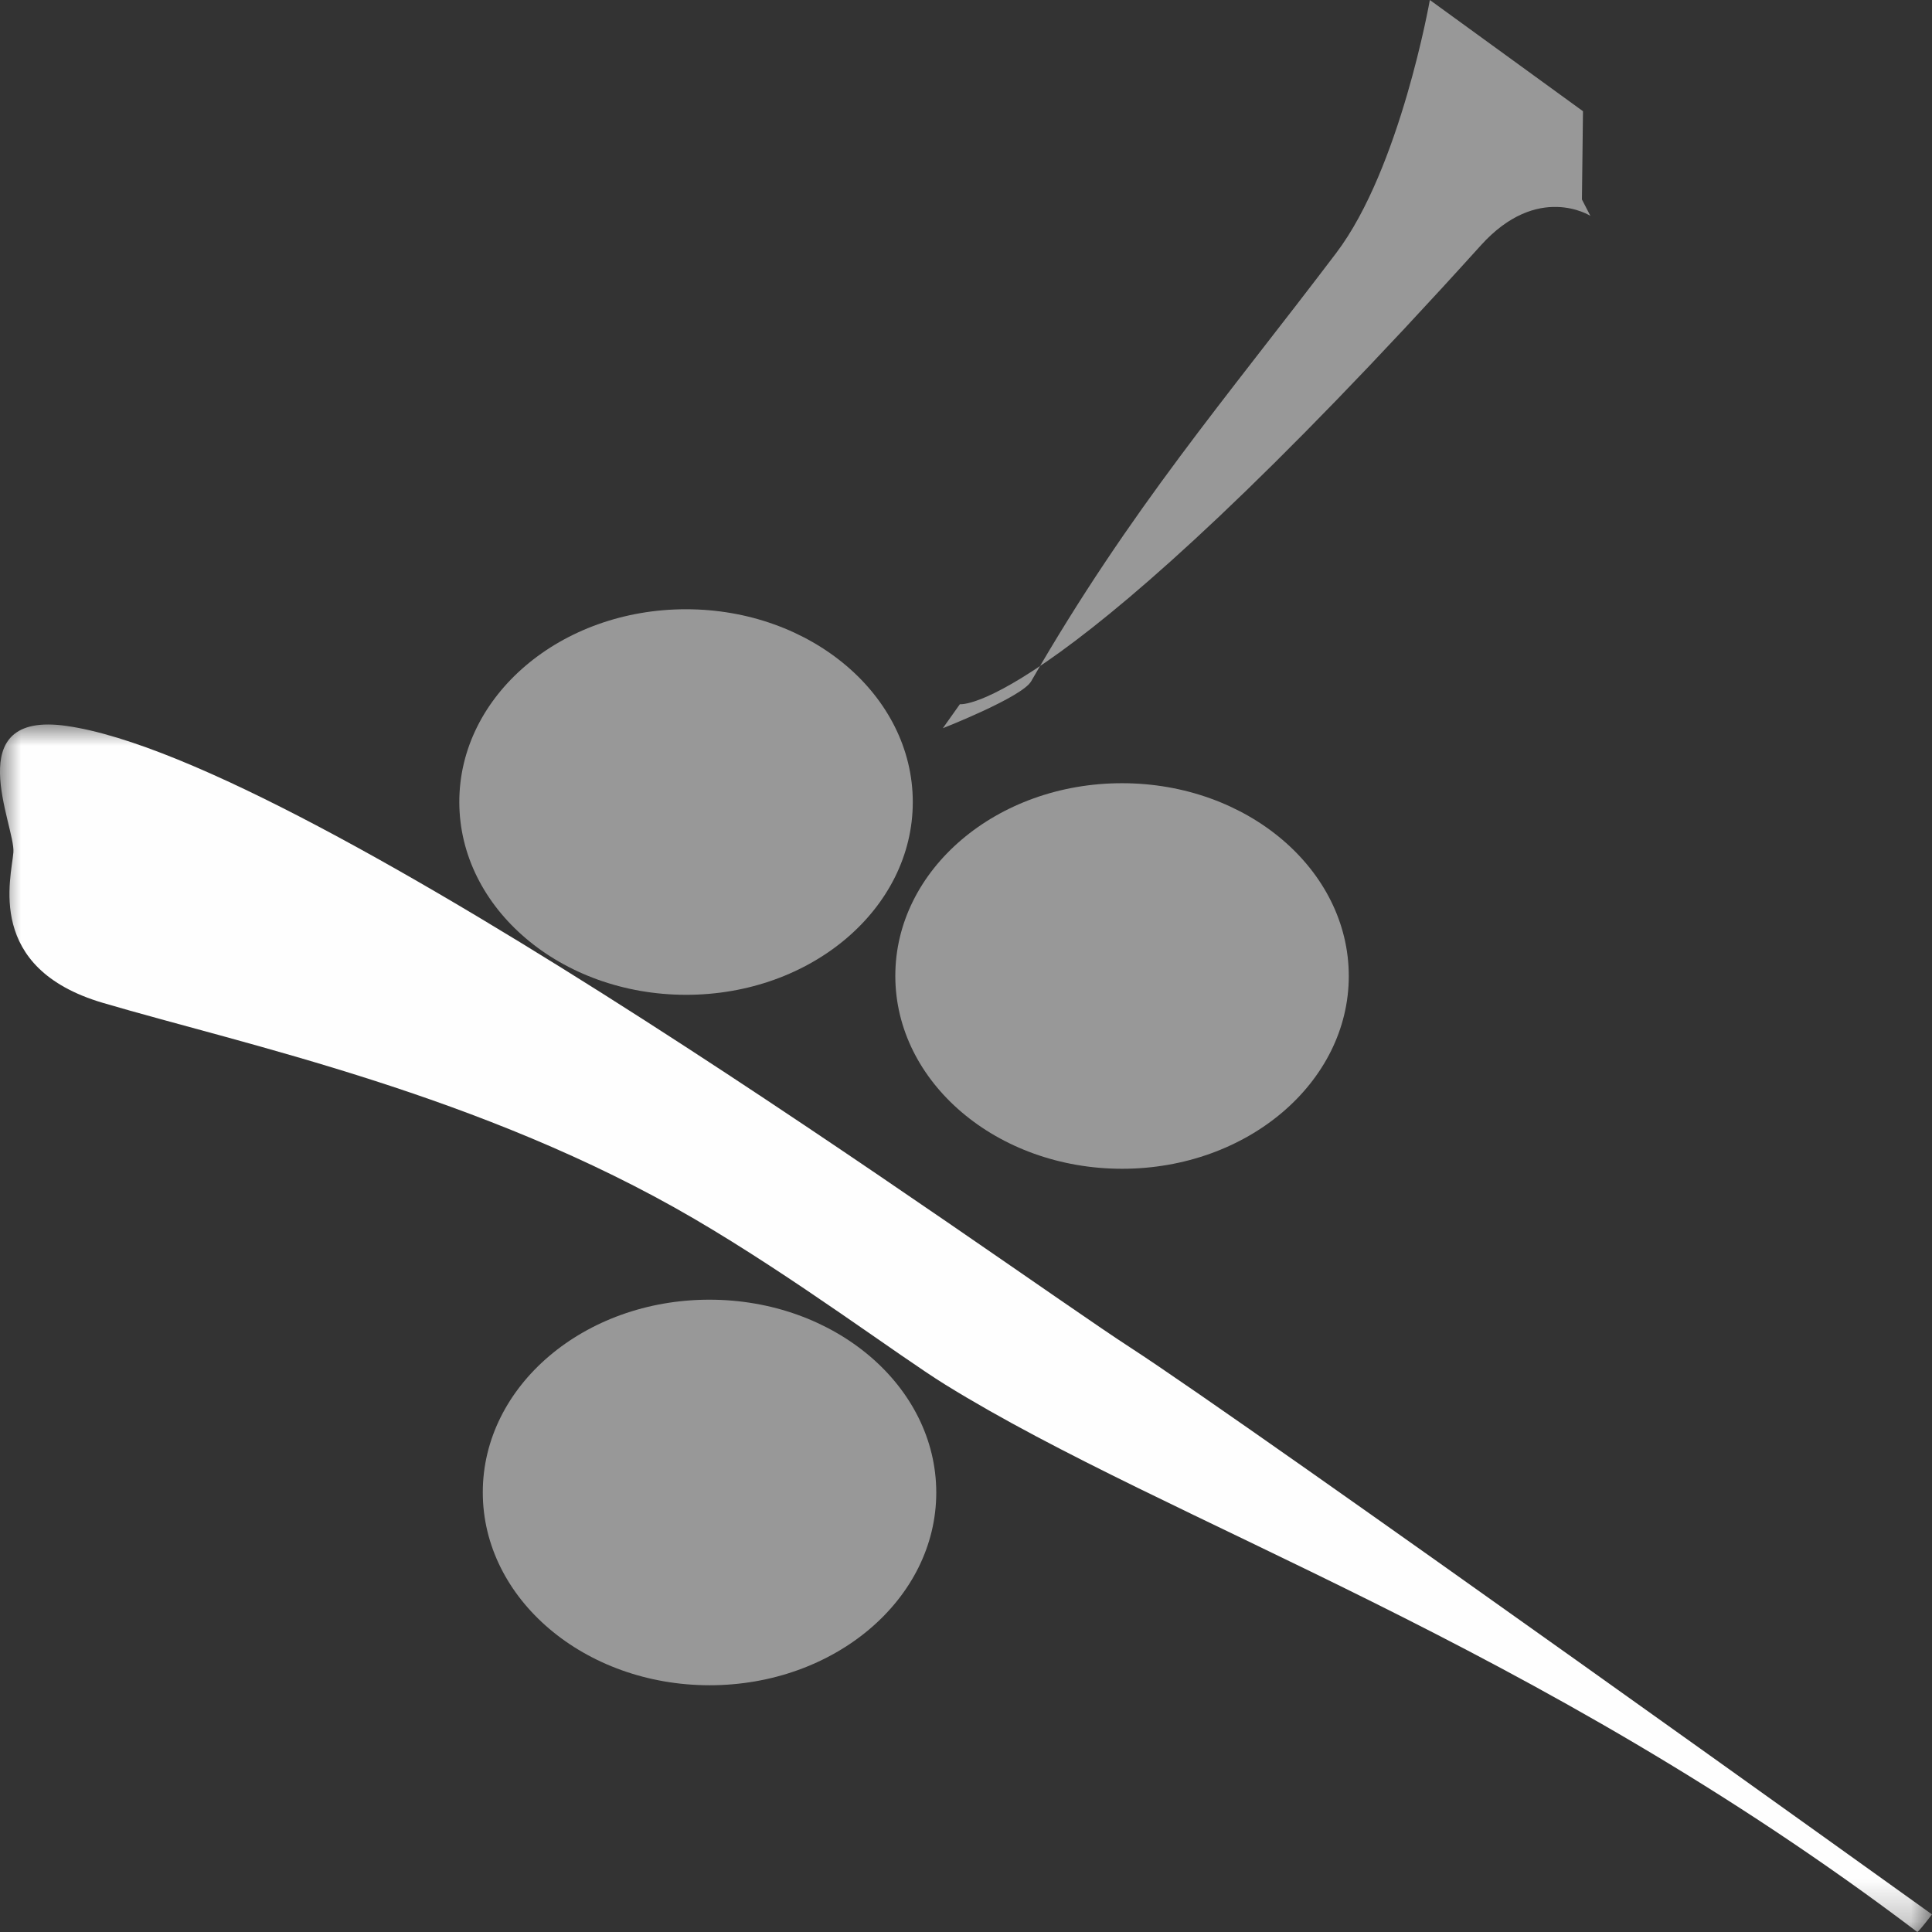 <?xml version="1.0" encoding="UTF-8"?>
<svg width="46px" height="46px" viewBox="0 0 46 46" version="1.1" xmlns="http://www.w3.org/2000/svg" xmlns:xlink="http://www.w3.org/1999/xlink">
    <rect x="0" y="0" width="46" height="46" fill="#333333" stroke="none"/>
    <title>pager_3</title>
    <defs>
        <polygon id="path-1" points="0 0 46 0 46 28.75 0 28.75"></polygon>
    </defs>
    <g id="Page-1" stroke="none" stroke-width="1" fill="none" fill-rule="evenodd">
        <g id="pager_3">
            <g id="Group-3" transform="translate(0, 17.25)">
                <mask id="mask-2" fill="white">
                    <use xlink:href="#path-1"></use>
                </mask>
                <g id="Clip-2" opacity="0.5"></g>
                <path d="M45.645,28.746 C45.645,28.798 46,28.331 46,28.331 C46,28.331 29.793,16.701 26.907,14.831 C24.02,12.962 7.409,0.865 1.585,0.034 C-1.005,-0.336 0.37,2.422 0.319,3.044 C0.268,3.668 -0.355,5.8 2.447,6.627 C5.789,7.613 11.461,8.808 16.525,11.767 C18.932,13.174 21.407,15.036 22.501,15.714 C27.869,19.036 36.529,21.841 45.645,28.746" id="Fill-1" fill="#FEFEFE" mask="url(#mask-2)"></path>
            </g>
            <path d="M11.495,35.533 C11.494,32.998 13.911,30.944 16.893,30.945 C19.874,30.946 22.291,33.001 22.292,35.537 C22.292,38.072 19.876,40.126 16.894,40.125 C13.913,40.124 11.495,38.068 11.495,35.533" id="Fill-4" fill="#FEFEFE" opacity="0.5"></path>
            <path d="M21.317,23.236 C21.316,20.701 23.733,18.647 26.715,18.648 C29.696,18.648 32.113,20.704 32.114,23.239 C32.114,25.774 29.698,27.828 26.716,27.828 C23.735,27.827 21.317,25.771 21.317,23.236" id="Fill-6" fill="#FEFEFE" opacity="0.5"></path>
            <path d="M10.936,19.094 C10.935,16.559 13.352,14.505 16.334,14.506 C19.315,14.507 21.733,16.562 21.733,19.097 C21.733,21.632 19.317,23.687 16.335,23.686 C13.354,23.685 10.936,21.629 10.936,19.094" id="Fill-8" fill="#FEFEFE" opacity="0.5"></path>
            <path d="M34.044,0 L37.69,2.648 L37.665,4.75 L37.867,5.14 C37.867,5.14 36.616,4.339 35.26,5.84 C25.108,17.078 22.854,16.767 22.854,16.767 L22.449,17.338 C22.449,17.338 24.332,16.601 24.551,16.222 C26.93,12.095 29.183,9.499 31.816,6.022 C33.339,4.011 34.044,0 34.044,0" id="Fill-10" fill="#FEFEFE" opacity="0.5"></path>
        </g>
    </g>
</svg>